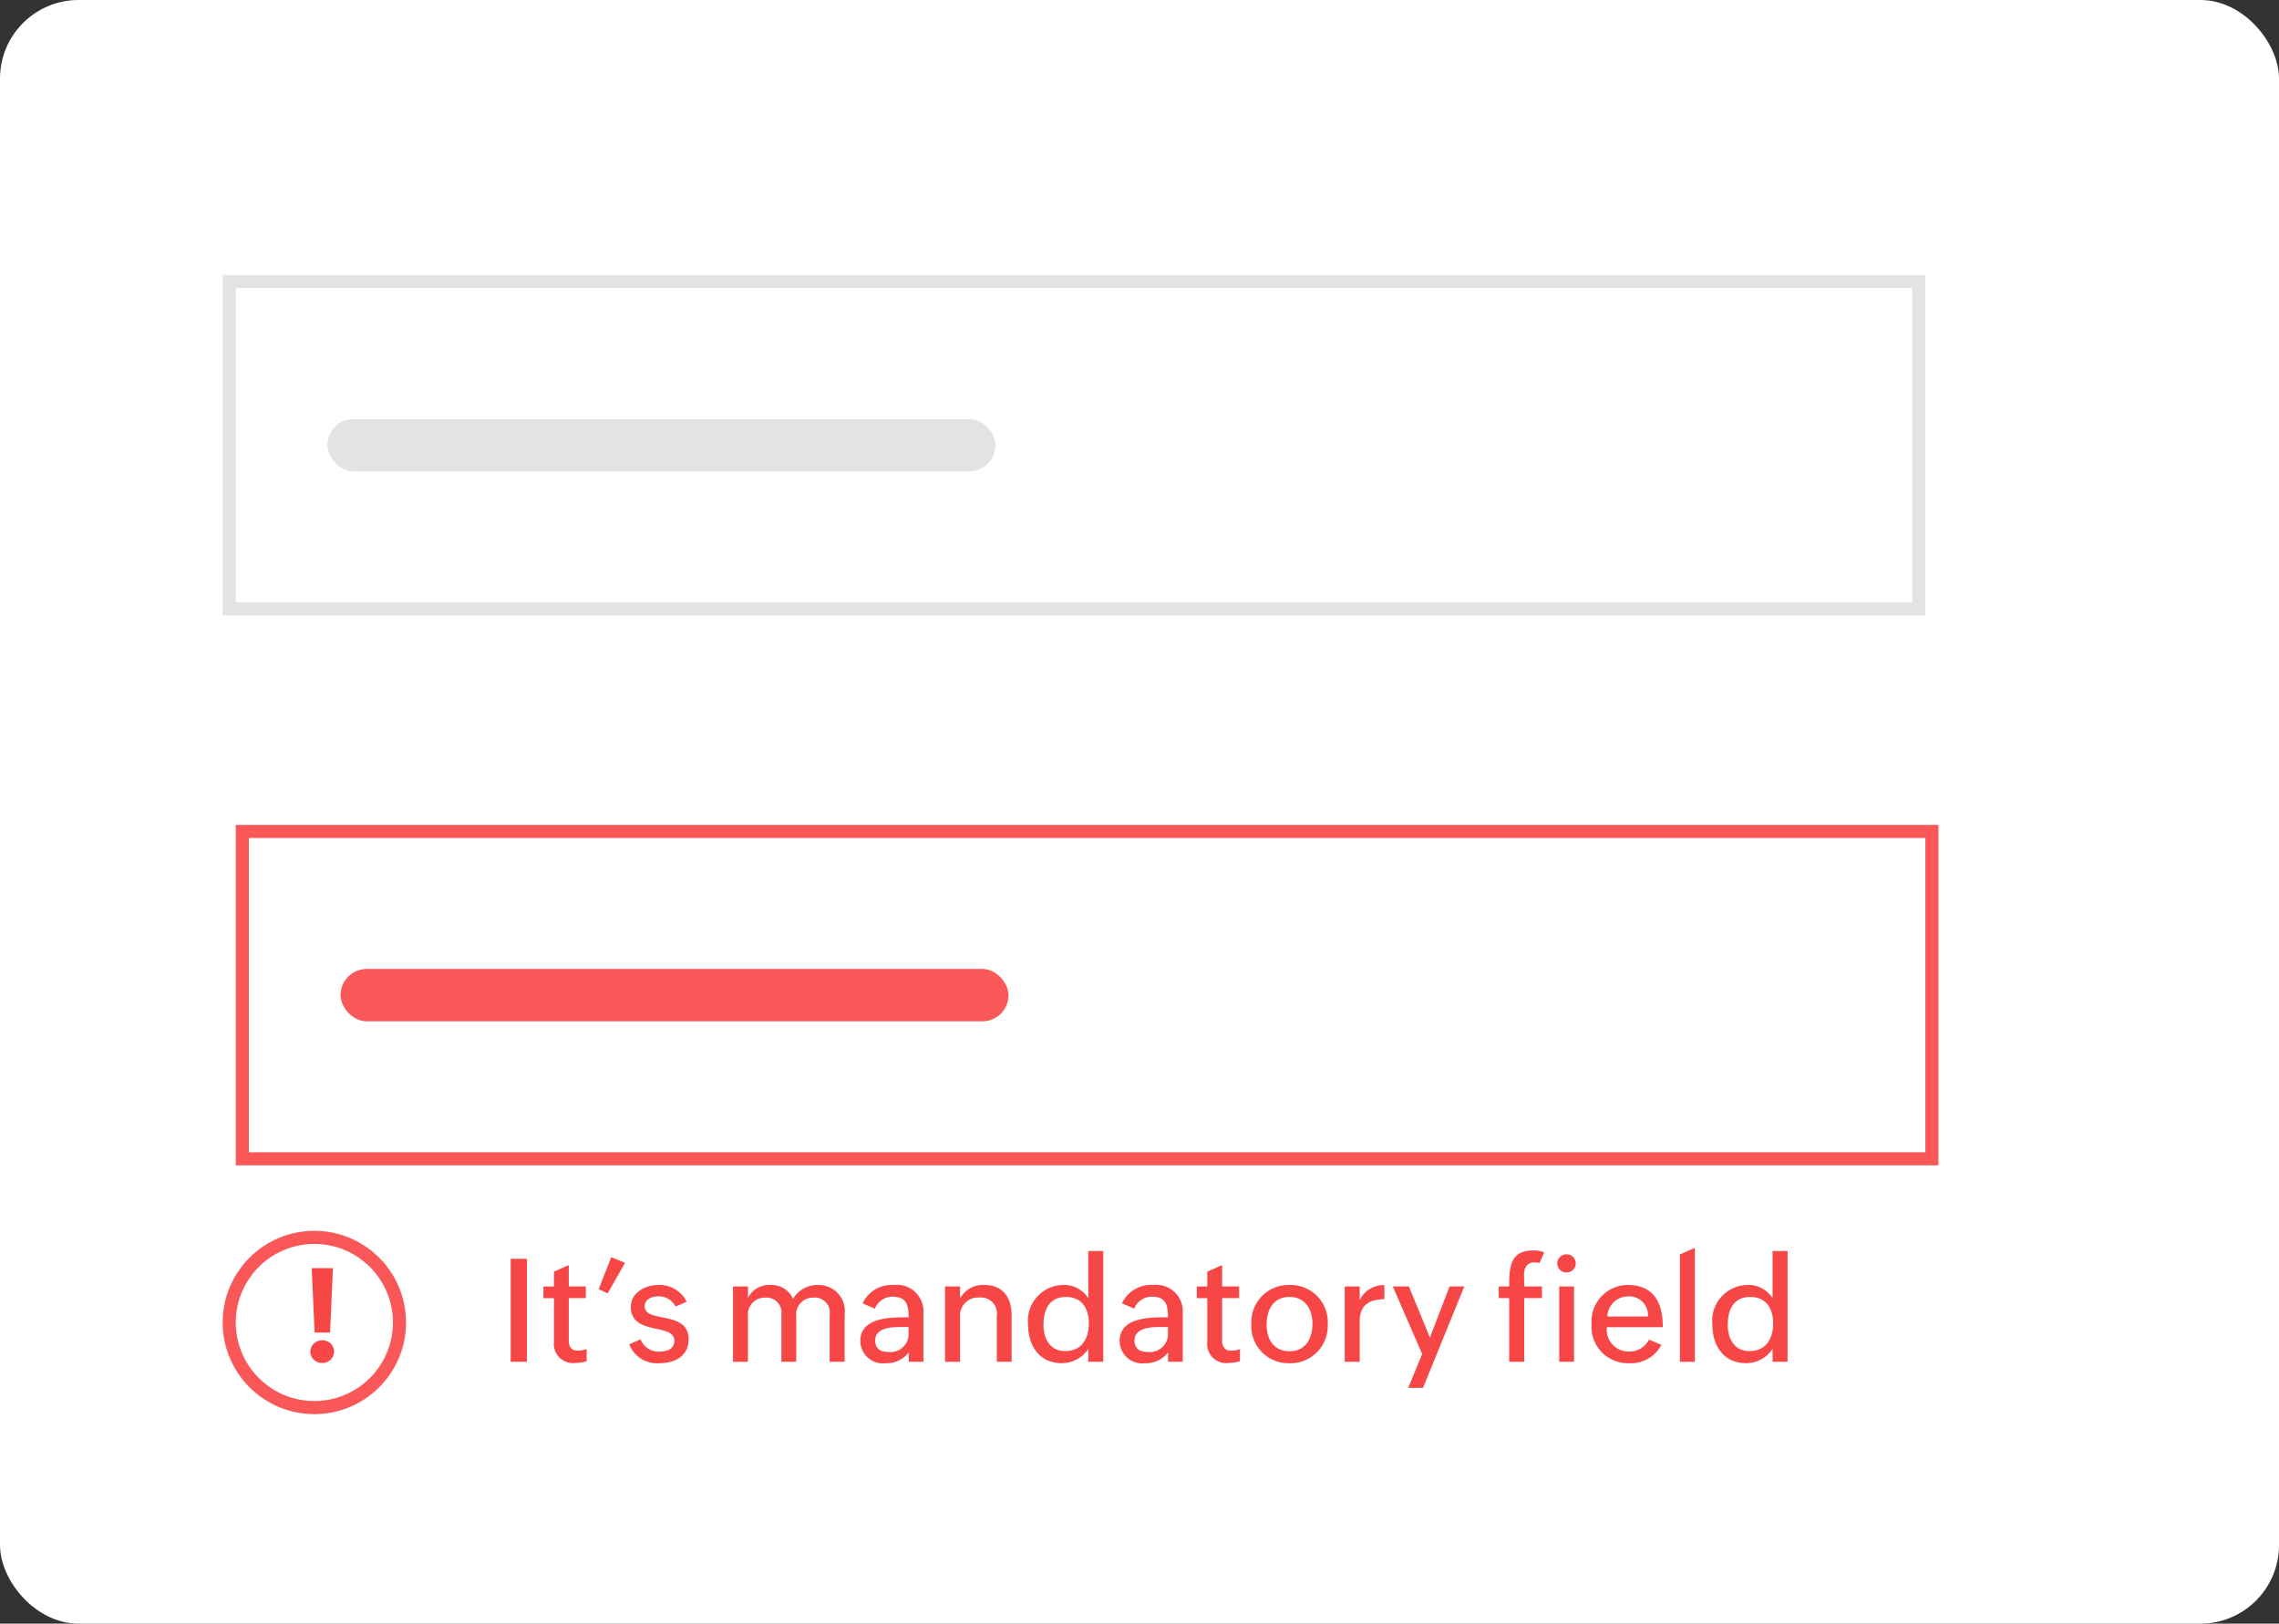 <svg xmlns="http://www.w3.org/2000/svg" width="174" height="124" viewBox="0 0 174 124">
  <rect x="0" y="0" width="174" height="124" fill="#333333" stroke="none"/>
  <g id="Group_6100" data-name="Group 6100" transform="translate(-715 -1794)">
    <rect id="Rectangle_2358" data-name="Rectangle 2358" width="174" height="124" rx="6" transform="translate(715 1794)" fill="#fff"/>
    <g id="Group_6084" data-name="Group 6084" transform="translate(-5 362)">
      <g id="Rectangle_2367" data-name="Rectangle 2367" transform="translate(737 1453)" fill="#fff" stroke="#e3e3e3" stroke-width="1">
        <rect width="130" height="26" stroke="none"/>
        <rect x="0.5" y="0.5" width="129" height="25" fill="none"/>
      </g>
      <rect id="Rectangle_2368" data-name="Rectangle 2368" width="51" height="4" rx="2" transform="translate(745 1464)" fill="#e3e3e3"/>
    </g>
    <g id="Group_6085" data-name="Group 6085" transform="translate(-4 461)">
      <g id="Rectangle_2365" data-name="Rectangle 2365" transform="translate(737 1396)" fill="#fff" stroke="#fa5858" stroke-width="1">
        <rect width="130" height="26" stroke="none"/>
        <rect x="0.5" y="0.5" width="129" height="25" fill="none"/>
      </g>
      <rect id="Rectangle_2366" data-name="Rectangle 2366" width="51" height="4" rx="2" transform="translate(745 1407)" fill="#fa5858"/>
      <g id="Path_78581" data-name="Path 78581" transform="translate(736 1427)" fill="#fff">
        <path d="M 7 13.5 C 3.416 13.5 0.5 10.584 0.5 7 C 0.5 3.416 3.416 0.5 7 0.5 C 10.584 0.5 13.5 3.416 13.5 7 C 13.5 10.584 10.584 13.5 7 13.5 Z" stroke="none"/>
        <path d="M 7 1 C 3.692 1 1 3.692 1 7 C 1 10.308 3.692 13 7 13 C 10.308 13 13 10.308 13 7 C 13 3.692 10.308 1 7 1 M 7 0 C 10.866 0 14 3.134 14 7 C 14 10.866 10.866 14 7 14 C 3.134 14 0 10.866 0 7 C 0 3.134 3.134 0 7 0 Z" stroke="none" fill="#fa5858"/>
      </g>
      <path id="Path_78580" data-name="Path 78580" d="M.8-7.15l.22,4.92H2.2l.22-4.92ZM2.51-.77a.877.877,0,0,0-.91-.87.892.892,0,0,0-.91.87A.884.884,0,0,0,1.6.09.884.884,0,0,0,2.51-.77Z" transform="translate(742 1437)" fill="#f74646"/>
      <path id="Path_78579" data-name="Path 78579" d="M.99-7.865V0H2.233V-7.865Zm5.8,7.821V-.968a1.96,1.96,0,0,1-.671.121c-.506,0-.693-.319-.693-.792V-4.862h1.3v-.891h-1.3V-7.381l-1.133.5v1.133h-.8v.891h.8v3.333A1.457,1.457,0,0,0,5.94.088,2.78,2.78,0,0,0,6.787-.044ZM8.668-7.986,7.711-5.544l.682.319L9.724-7.557Zm5.907,6.27c0-2.255-3.355-1.188-3.355-2.53,0-.539.572-.748,1.023-.748a1.4,1.4,0,0,1,1.331.781l.858-.374a2.324,2.324,0,0,0-2.189-1.276c-.968,0-2.079.583-2.079,1.672,0,2.222,3.322,1.21,3.322,2.574,0,.671-.594.847-1.155.847a1.466,1.466,0,0,1-1.419-.946l-.869.385A2.272,2.272,0,0,0,12.342.11C13.5.11,14.575-.418,14.575-1.716ZM20.416-4.9a1.15,1.15,0,0,1,1.243,1.309V0h1.133V-3.476A1.289,1.289,0,0,1,24.1-4.9a1.14,1.14,0,0,1,1.243,1.309V0h1.144V-3.608a1.992,1.992,0,0,0-2.035-2.255,2.14,2.14,0,0,0-1.9,1.056,1.809,1.809,0,0,0-1.771-1.056,1.779,1.779,0,0,0-1.672.99v-.88H17.963V0h1.144V-3.476A1.289,1.289,0,0,1,20.416-4.9ZM31.383-.715V0h1.122V-3.762a2.019,2.019,0,0,0-2.255-2.1,2.432,2.432,0,0,0-2.387,1.4l.935.407a1.433,1.433,0,0,1,1.353-.913c1.078,0,1.221.649,1.221,1.573-1.3,0-3.685-.033-3.685,1.8A1.714,1.714,0,0,0,29.612.11,2.124,2.124,0,0,0,31.383-.715ZM28.82-1.628c0-.924,1.133-1.023,1.826-1.023h.726v.638A1.388,1.388,0,0,1,29.821-.748C29.238-.748,28.82-.99,28.82-1.628Zm7.953-3.278a1.221,1.221,0,0,1,1.331,1.4V0h1.133V-3.542c0-1.331-.649-2.321-2.068-2.321A2,2,0,0,0,35.3-4.84v-.913H34.155V0H35.3V-3.432A1.375,1.375,0,0,1,36.773-4.906ZM45.089-.979V0h1.144V-8.459H45.089v3.608a2.163,2.163,0,0,0-1.947-1.012,2.729,2.729,0,0,0-2.651,3c0,1.617.836,2.97,2.585,2.97A2.417,2.417,0,0,0,45.089-.979ZM41.668-2.816c0-1.133.429-2.134,1.716-2.134,1.232,0,1.749.891,1.749,2.024,0,1.166-.55,2.112-1.815,2.112C42.163-.814,41.668-1.782,41.668-2.816Zm9.515,2.1V0h1.122V-3.762a2.019,2.019,0,0,0-2.255-2.1,2.432,2.432,0,0,0-2.387,1.4l.935.407a1.433,1.433,0,0,1,1.353-.913c1.078,0,1.221.649,1.221,1.573-1.3,0-3.685-.033-3.685,1.8A1.714,1.714,0,0,0,49.412.11,2.124,2.124,0,0,0,51.183-.715ZM48.62-1.628c0-.924,1.133-1.023,1.826-1.023h.726v.638A1.388,1.388,0,0,1,49.621-.748C49.038-.748,48.62-.99,48.62-1.628ZM56.672-.044V-.968A1.96,1.96,0,0,1,56-.847c-.506,0-.693-.319-.693-.792V-4.862h1.3v-.891h-1.3V-7.381l-1.133.5v1.133h-.8v.891h.8v3.333A1.457,1.457,0,0,0,55.825.088,2.78,2.78,0,0,0,56.672-.044Zm6.7-2.794a2.836,2.836,0,0,0-2.915-3.025,2.834,2.834,0,0,0-2.915,2.948A2.833,2.833,0,0,0,60.445.11,2.843,2.843,0,0,0,63.371-2.838Zm-4.664,0c0-1.122.495-2.112,1.749-2.112,1.2,0,1.749.957,1.749,2.046,0,1.111-.506,2.1-1.749,2.1C59.246-.8,58.707-1.727,58.707-2.838Zm8.987-1.947V-5.852A1.994,1.994,0,0,0,65.813-4.7V-5.753H64.669V0h1.144V-3.069C65.813-4.345,66.517-4.741,67.694-4.785Zm4.978-.968-1.5,3.905L69.569-5.753H68.338L70.581-.594,69.514,1.991h1.133L73.8-5.753Zm7.051.891v-.891H78.369c0-.275,0-.539-.011-.814-.011-.55.176-1.023.8-1.023a2.294,2.294,0,0,1,.385.044L79.9-8.36a2.386,2.386,0,0,0-.836-.143c-1.8,0-1.837,1.342-1.837,2.75h-.8v.891h.8V0h1.144V-4.862Zm2.585-2.651a.7.7,0,0,0-.715-.693.7.7,0,0,0-.7.693.7.7,0,0,0,.7.693A.7.7,0,0,0,82.307-7.513Zm-1.265,1.76V0h1.133V-5.753Zm7.8,4.466L87.9-1.694a1.647,1.647,0,0,1-1.507.913A1.666,1.666,0,0,1,84.683-2.64h4.268v-.088c0-1.76-.7-3.135-2.651-3.135A2.776,2.776,0,0,0,83.517-2.9,2.776,2.776,0,0,0,86.367.11,2.616,2.616,0,0,0,88.841-1.287ZM86.3-4.994a1.432,1.432,0,0,1,1.518,1.54h-3.1A1.6,1.6,0,0,1,86.3-4.994Zm3.96-3.2V0H91.4V-8.7ZM97.334-.979V0h1.144V-8.459H97.334v3.608a2.163,2.163,0,0,0-1.947-1.012,2.729,2.729,0,0,0-2.651,3c0,1.617.836,2.97,2.585,2.97A2.417,2.417,0,0,0,97.334-.979ZM93.912-2.816c0-1.133.429-2.134,1.716-2.134,1.232,0,1.749.891,1.749,2.024,0,1.166-.55,2.112-1.815,2.112C94.408-.814,93.912-1.782,93.912-2.816Z" transform="translate(757 1437)" fill="#f74646"/>
    </g>
  </g>
</svg>
